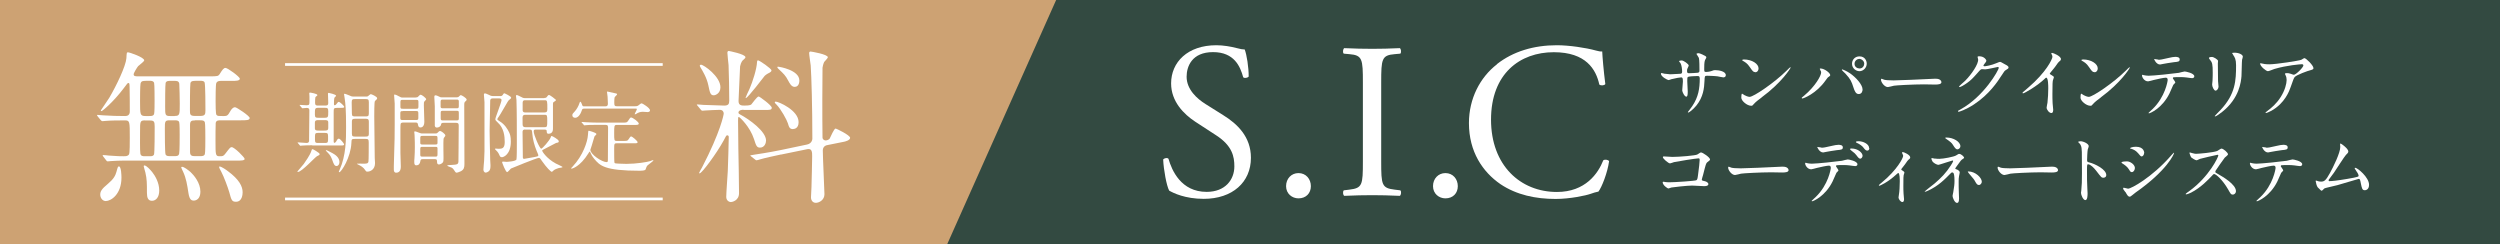 <?xml version="1.0" encoding="UTF-8"?><svg id="a" xmlns="http://www.w3.org/2000/svg" viewBox="0 0 258.11 25.24"><rect x="0" y="0" width="258.11" height="25.24" fill="#808080" stroke="none"/><defs><style>.b{fill:#cda273;}.c{fill:#fff;}.d{fill:none;stroke:#fff;stroke-miterlimit:10;stroke-width:.28px;}.e{fill:#334a41;}</style></defs><rect class="e" x="84.02" width="174.09" height="25.24"/><polygon class="b" points="109.04 0 97.78 25.24 0 25.24 0 0 109.04 0"/><path class="c" d="M124.28,20.53c-1.92,0-3.14-.6-3.57-.85-.27-.5-.57-2.13-.62-3.21.11-.16.46-.21.55-.07.34,1.17,1.28,3.41,3.94,3.41,1.92,0,2.86-1.26,2.86-2.63,0-1.01-.21-2.13-1.88-3.21l-2.18-1.42c-1.15-.76-2.47-2.06-2.47-3.94,0-2.18,1.69-3.94,4.67-3.94.71,0,1.53.14,2.13.3.3.09.62.14.8.14.21.55.41,1.83.41,2.79-.09.14-.46.21-.57.07-.3-1.1-.92-2.59-3.11-2.59s-2.73,1.49-2.73,2.54c0,1.33,1.1,2.29,1.95,2.82l1.83,1.15c1.44.89,2.86,2.22,2.86,4.4,0,2.52-1.9,4.24-4.88,4.24Z"/><path class="c" d="M132.78,19.22c0-.78.55-1.35,1.28-1.35.78,0,1.28.62,1.28,1.35s-.5,1.26-1.28,1.26c-.66,0-1.28-.48-1.28-1.26Z"/><path class="c" d="M140.71,8.52c0-2.43-.05-2.82-1.4-2.93l-.57-.05c-.14-.09-.09-.5.05-.57,1.15.05,1.92.07,2.89.07s1.69-.02,2.84-.07c.14.07.18.48.05.57l-.57.05c-1.35.11-1.4.5-1.4,2.93v8.15c0,2.43.05,2.75,1.4,2.91l.57.07c.14.09.09.5-.05.57-1.15-.05-1.92-.07-2.84-.07-.96,0-1.74.02-2.89.07-.14-.07-.18-.44-.05-.57l.57-.07c1.35-.16,1.4-.48,1.4-2.91v-8.15Z"/><path class="c" d="M147.95,19.22c0-.78.55-1.35,1.28-1.35.78,0,1.28.62,1.28,1.35s-.5,1.26-1.28,1.26c-.66,0-1.28-.48-1.28-1.26Z"/><path class="c" d="M154.55,6.62c1.67-1.31,3.8-1.95,6.18-1.95,1.24,0,2.98.25,4.05.55.27.07.44.11.64.09.02.53.14,1.97.32,3.37-.11.16-.46.18-.62.05-.34-1.56-1.37-3.34-4.7-3.34-3.5,0-6.48,2.22-6.48,6.96s3.05,7.47,6.8,7.47c2.95,0,4.26-1.92,4.79-3.27.16-.11.5-.07.6.09-.16,1.19-.76,2.7-1.1,3.14-.27.05-.55.14-.8.23-.5.18-2.15.53-3.62.53-2.06,0-4.03-.41-5.7-1.53-1.83-1.26-3.25-3.34-3.25-6.3,0-2.54,1.15-4.72,2.89-6.07Z"/><path class="c" d="M171.76,7.6c.12.02.58.07.68.07.16,0,.85-.05.99-.05.15,0,.24-.03.24-.22,0-.24-.05-.68-.17-.88-.02-.03-.15-.17-.15-.2,0-.06.24-.08.28-.08.18,0,.72.37.72.53,0,.06-.14.29-.14.33-.04.09-.03.21-.03.29,0,.12.08.17.19.17.21,0,.71-.03.91-.05.18-.02.18-.15.18-.23,0-.27,0-1.1-.06-1.3-.02-.07-.25-.39-.25-.41,0-.03.09-.08.18-.08.16,0,.4.12.64.24.08.04.2.1.2.19,0,.06-.12.25-.14.29-.08.18-.08.68-.08.89,0,.25,0,.33.19.33.04,0,.35-.02.54-.09.26-.1.29-.1.4-.1.4,0,1.1.13,1.1.52,0,.17-.14.23-.25.23-.1,0-.52-.1-.61-.11-.27-.04-1.06-.06-1.08-.06-.24,0-.24.06-.26.52-.03.75-.12,1.67-.84,2.56-.36.44-.76.72-.83.72-.02,0-.05-.02-.05-.05,0,0,.4-.52.46-.62.63-.93.77-1.82.77-2.85,0-.25-.13-.25-.24-.25-.29,0-.87.04-.95.08-.1.06-.1.09-.1.43,0,.17.05.95.05,1.1,0,.38-.04.52-.15.52-.19,0-.42-.5-.42-.64,0-.08.07-.84.07-.92,0-.38-.05-.43-.18-.43-.1,0-.56.07-1.02.19-.05.02-.23.09-.28.09-.1,0-.79-.35-.79-.66,0-.05.03-.07.06-.07.04,0,.21.04.24.05Z"/><path class="c" d="M181.87,10.07c-.21.15-.61.45-.78.65-.15.18-.17.2-.29.2-.43,0-1.02-.51-1.02-.83,0-.06,0-.42.08-.42.03,0,.21.14.24.15.1.06.37.18.54.18.39,0,2.5-1.41,3.82-2.71.13-.13.35-.35.37-.35s.04.02.04.04c0,.07-.93,1.56-3,3.08ZM181.22,7.45c-.21,0-.29-.13-.56-.52-.27-.41-.5-.52-.72-.65-.03-.02-.07-.04-.07-.07s.06-.07.17-.07c.85,0,1.52.45,1.52.92,0,.24-.14.4-.34.4Z"/><path class="c" d="M187.94,7.23c-.05-.07-.06-.09-.06-.11,0-.04.03-.05.07-.05.42,0,1.01.47,1.01.68,0,.07-.04.1-.14.17-.12.07-.17.15-.33.37-.96,1.38-2.3,1.88-2.41,1.88-.05,0-.06-.04-.06-.06,0-.03.02-.06.22-.21,1.22-1.02,1.78-2.11,1.78-2.4,0-.13-.04-.19-.09-.26ZM190.23,7.17s.4.14.79.41c.56.39,1.28,1.14,1.28,1.67,0,.12-.06.46-.4.46-.29,0-.42-.29-.55-.7-.18-.56-.28-.83-.83-1.42-.06-.06-.36-.33-.36-.36,0-.04.02-.07.06-.07ZM192.73,6.57c0,.42-.35.78-.75.78-.37,0-.77-.3-.77-.77,0-.41.3-.76.77-.76.58,0,.75.48.75.75ZM191.47,6.59c0,.33.29.48.52.48.34,0,.48-.3.48-.49,0-.3-.29-.5-.51-.5-.18,0-.49.16-.49.51Z"/><path class="c" d="M199.71,8.13s.14,0,.17,0c.49,0,.56.29.56.35,0,.22-.33.25-.66.25-.18,0-.98-.02-1.14-.02-1.1,0-2.92.1-3.11.14-.1.02-.52.14-.62.14-.34,0-.71-.49-.71-.76,0-.05.02-.1.06-.1s.23.09.27.1c.14.04.46.07.97.07.26,0,3.04-.1,4.2-.17Z"/><path class="c" d="M204.17,5.89c0-.08.11-.08.17-.08.56,0,.74.41.74.44,0,.1-.08.2-.24.4-.04.06-.06.09-.06.13,0,.06.1.06.13.06.08,0,.67-.09,1.21-.32.1-.04.29-.13.37-.13.07,0,.11.02.44.21.05.02.25.14.29.16.09.06.15.13.15.2,0,.11-.06.14-.32.3-.09.06-.12.1-.4.53-.41.64-1.26,1.94-2.85,2.99-.87.57-1.53.76-1.58.76-.04,0-.07-.03-.07-.07,0-.03.02-.05.27-.18,2.42-1.34,3.94-4.05,3.94-4.29,0-.07-.06-.09-.09-.09-.02,0-1.11.25-1.3.25-.05,0-.26-.02-.31-.02-.15,0-.17.02-.5.4-.48.54-.68.75-1.08,1.03-.33.24-.67.42-.76.42-.04,0-.06-.02-.06-.05,0-.06.53-.5.63-.6.64-.64,1.4-1.74,1.34-2.22,0-.04-.06-.21-.06-.25Z"/><path class="c" d="M211.71,7.69c.31.19.34.22.34.29,0,.05-.09.27-.1.32-.03.14-.05.31-.05,1.41,0,.21,0,.64.02.95,0,.1.06.56.06.66,0,.08,0,.35-.19.35-.22,0-.49-.34-.49-.56,0-.08.08-.43.09-.51.05-.43.08-1.04.08-1.46,0-.29,0-1.12-.21-1.12-.04,0-.07.03-.14.1-.78.75-2.11,1.52-2.26,1.52-.02,0-.04-.02-.04-.05,0-.02,0-.04.02-.06.21-.18.43-.37.56-.48,1.88-1.61,2.5-2.96,2.5-3.18,0-.08-.02-.15-.06-.22,0-.02-.06-.11-.06-.13,0-.03.04-.06.08-.06.12,0,.92.33.92.64,0,.08-.04.14-.07.16-.21.18-.25.22-.54.65-.14.19-.39.48-.54.67,0,.05.02.08.07.11Z"/><path class="c" d="M216.89,10.07c-.21.15-.61.45-.78.65-.15.18-.17.2-.29.2-.43,0-1.02-.51-1.02-.83,0-.06,0-.42.08-.42.03,0,.21.14.24.15.1.06.37.18.54.18.39,0,2.5-1.41,3.82-2.71.13-.13.35-.35.37-.35s.04.02.04.04c0,.07-.93,1.56-3,3.08ZM216.24,7.45c-.21,0-.29-.13-.56-.52-.27-.41-.5-.52-.72-.65-.03-.02-.07-.04-.07-.07s.06-.07.17-.07c.85,0,1.52.45,1.52.92,0,.24-.14.4-.34.4Z"/><path class="c" d="M224.59,8.51c0,.06-.19.21-.21.25-.02.03-.33.76-.4.9-.76,1.53-2,2.04-2.11,2.04-.03,0-.05-.02-.05-.04s.36-.34.42-.4c1.31-1.26,1.56-2.89,1.56-3,0-.1-.02-.24-.19-.24-.21,0-.94.16-1.26.24-.09.02-.48.14-.57.14-.4,0-.63-.43-.63-.6,0-.05.02-.08.06-.08.02,0,.1.03.12.04.11.03.37.06.5.06.51,0,2.57-.22,3.12-.3.1-.02.51-.14.6-.14.1,0,1,.17,1,.5,0,.14-.13.19-.23.19-.09,0-.48-.06-.56-.07-.17-.02-.39-.04-.56-.04-.27,0-.75,0-.8.02-.06.03-.07.08-.06.12,0,.02.25.34.25.41ZM222.82,6.17c.25,0,.33-.02,1.13-.2.21-.05.46-.1.64-.1s.45.03.45.26-.14.25-.6.29c-.41.05-.94.15-1.06.17-.04,0-.35.07-.37.07-.39,0-.64-.56-.6-.57.05,0,.37.06.41.06Z"/><path class="c" d="M228.37,5.88c.19,0,.63.28.63.41,0,.04-.02.22-.02.26,0,.92.02,1.64.02,1.83,0,.1.05.49.05.57,0,.21-.18.41-.3.41-.18,0-.36-.42-.36-.63,0-.06.04-.33.04-.4.02-.36.02-.67.02-.81,0-.89-.04-1.07-.29-1.36-.06-.07-.1-.12-.1-.18,0-.06.13-.1.31-.1ZM230.56,5.65c-.1-.13-.1-.14-.1-.16,0-.02,0-.05.23-.05.48,0,.87.2.87.41,0,.07-.06.23-.08.32-.03.21-.04,1.41-.06,1.69-.05.56-.2,2.27-1.99,3.69-.23.18-.63.47-.72.47-.03,0-.05-.02-.05-.04,0-.03.52-.54.61-.64,1.53-1.64,1.59-3.02,1.59-4.61,0-.62-.14-.83-.31-1.07Z"/><path class="c" d="M233.79,6.61c.16.02.33.03.5.03.71,0,3.07-.37,3.29-.46.06-.02.28-.18.33-.18.18,0,.94.76.94,1.03,0,.06,0,.14-.28.21-.28.06-1.49.5-1.66.72-.1.13-.13.23-.41,1.02-.14.41-.6,1.68-2,2.46-.26.14-.49.23-.55.23-.03,0-.05-.02-.05-.04s.02-.04.16-.15c.45-.33.99-.79,1.42-1.48.44-.7.6-1.38.6-1.74,0-.17-.03-.33-.1-.47-.06-.13-.07-.14-.07-.17,0-.06.12-.07.17-.07.14,0,.23,0,.43.07.05.02.26.1.31.1.22,0,.99-.76.99-.97,0-.06-.05-.12-.15-.12-.13,0-1.57.11-2.84.49-.11.03-.56.23-.67.23-.19,0-.81-.51-.81-.79,0-.02.02-.03.06-.03.02,0,.34.07.41.08Z"/><path class="c" d="M172.66,16.2c.72,0,2.41-.14,2.58-.25.29-.19.32-.21.39-.21.16,0,.92.51.92.72,0,.07-.02.1-.27.28-.14.1-.17.22-.45,1.33-.02.07-.13.42-.13.47,0,.1.07.11.19.14.2.03.49.14.49.33,0,.21-.37.21-.43.21-.2,0-1.08-.06-1.26-.06-.49,0-2,.17-2.13.2-.05,0-.25.1-.29.1-.14,0-.61-.36-.61-.64,0-.03.03-.06.07-.06s.21.03.24.04c.17.02.31.02.41.02.55,0,2.63-.14,2.75-.21.1-.05.13-.14.18-.54.1-.7.17-1.39.17-1.55,0-.14-.03-.17-.12-.17-.25,0-2.22.32-2.53.39-.07.02-.35.13-.41.13-.17,0-.74-.49-.74-.64,0-.06.06-.08.1-.08.05,0,.74.05.87.05Z"/><path class="c" d="M183.93,17.21s.14,0,.17,0c.49,0,.56.29.56.35,0,.22-.33.25-.66.25-.18,0-.98-.02-1.14-.02-1.1,0-2.92.1-3.11.14-.1.02-.52.14-.62.14-.34,0-.71-.49-.71-.76,0-.05.02-.1.06-.1s.23.09.27.1c.14.04.46.07.97.07.26,0,3.04-.1,4.2-.17Z"/><path class="c" d="M189.81,17.59c0,.06-.19.21-.21.25-.02.03-.33.76-.4.9-.76,1.53-2,2.04-2.11,2.04-.03,0-.05-.02-.05-.04s.36-.34.42-.4c1.31-1.26,1.56-2.89,1.56-3,0-.1-.02-.24-.19-.24-.21,0-.94.16-1.26.24-.09.02-.48.14-.57.14-.4,0-.63-.43-.63-.6,0-.05.02-.08.06-.08.02,0,.1.03.12.04.11.03.35.06.5.06.51,0,2.57-.22,3.12-.3.1-.02.51-.14.6-.14.1,0,1,.17,1,.5,0,.14-.13.19-.23.19-.09,0-.48-.06-.56-.07-.17-.02-.39-.04-.56-.04-.27,0-.75,0-.8.02-.06.03-.07.08-.06.12,0,.02.25.34.25.41ZM188.04,15.25c.25,0,.33-.02,1.13-.2.21-.05.46-.1.64-.1s.45.03.45.26-.13.25-.6.29c-.41.05-.94.15-1.06.17-.04,0-.35.07-.37.07-.39,0-.64-.56-.6-.57,0,0,.35.06.41.06ZM192.3,16.08c0,.12-.1.3-.24.3-.11,0-.18-.06-.41-.37-.1-.13-.17-.21-.54-.49-.03-.02-.11-.1-.11-.13s.07-.06.14-.06c.72,0,1.16.47,1.16.75ZM193,15.31c0,.1-.06.24-.21.24-.17,0-.27-.14-.41-.32-.1-.15-.41-.37-.67-.48-.08-.03-.1-.06-.1-.09,0-.08.24-.08.29-.08.43,0,1.08.27,1.08.73Z"/><path class="c" d="M196.32,17.55c.14.09.3.17.3.27,0,.04-.07.22-.08.27-.02.1-.03.23-.03,1.14,0,.21,0,.46.02.76,0,.08.05.48.05.57,0,.06,0,.3-.17.3-.19,0-.4-.31-.4-.47,0-.03,0-.06.04-.29.06-.29.09-.97.09-1.37,0-.2,0-.87-.16-.87-.02,0-.04.02-.17.13-.93.86-1.73,1.19-1.78,1.19-.04,0-.05-.03-.05-.05,0-.04.24-.24.32-.3,1.58-1.3,2.19-2.53,2.19-2.73,0-.05-.02-.12-.06-.19,0-.02-.06-.11-.06-.13,0-.05.05-.08.09-.08.09,0,.76.28.76.55,0,.06-.03.12-.06.14-.15.13-.17.14-.25.25-.17.26-.22.32-.62.83,0,.02.02.05.03.06Z"/><path class="c" d="M199.77,16.37c.13.02.31.03.45.03.42,0,1.54-.22,1.73-.35.23-.14.25-.16.33-.16.2,0,.5.29.5.39,0,.05-.02.06-.17.16-.14.09-.17.14-.56.68-.06.09-.18.24-.18.27,0,.06.05.07.11.09.09.02.35.14.35.33,0,.06-.06.31-.07.37-.04.25-.04.29-.04.58,0,.2,0,.85.02,1.18,0,.09.02.48.02.56,0,.38-.1.45-.21.45-.25,0-.46-.56-.46-.72,0-.06.06-.33.07-.37.1-.61.13-.82.13-1.2,0-.06,0-.6-.09-.77-.04-.08-.14-.09-.15-.09-.04,0-.08.02-.12.06-.67.68-1.29,1.33-2.4,1.84-.06.03-.24.1-.29.1-.02,0-.03,0-.03-.02,0-.04.86-.7,1.02-.83.69-.59,1.19-1.1,1.68-1.87.06-.09.24-.38.24-.45,0-.06-.05-.06-.06-.06-.06,0-1.38.45-1.46.45-.15,0-.47-.17-.6-.33-.06-.08-.13-.29-.13-.31,0-.03.03-.06.07-.06.05,0,.25.05.29.06ZM202.4,15.1c0,.17-.17.32-.3.32-.18,0-.28-.16-.49-.49-.1-.16-.23-.29-.72-.62-.02-.02-.06-.05-.06-.07,0-.04.12-.04.15-.04.67,0,1.42.42,1.42.91ZM204.61,18.77c0,.1-.1.33-.3.33-.15,0-.24-.09-.39-.37-.11-.21-.16-.26-.61-.79-.03-.04-.15-.18-.15-.22,0-.02.06-.02.06-.02.72,0,1.39.64,1.39,1.07Z"/><path class="c" d="M211.75,17.21s.14,0,.17,0c.49,0,.56.29.56.35,0,.22-.33.25-.66.25-.18,0-.98-.02-1.14-.02-1.1,0-2.92.1-3.11.14-.1.02-.52.14-.62.14-.34,0-.71-.49-.71-.76,0-.05.02-.1.06-.1s.23.09.27.1c.14.04.46.07.97.07.26,0,3.04-.1,4.2-.17Z"/><path class="c" d="M214.79,14.58c.29,0,.86.25.86.51,0,.06-.08.29-.1.33-.04.2-.07.91-.07,1.11,0,.17.03.2.26.25.48.11,1.72.69,1.72,1.29,0,.26-.25.28-.29.28-.2,0-.22-.03-.75-.72-.22-.29-.6-.67-.84-.67-.08,0-.11,0-.11.59,0,.84,0,1.26.04,1.98,0,.09.02.29.02.41,0,.2,0,.72-.23.72s-.45-.54-.45-.75c0-.03.03-.2.03-.23.06-.66.07-.87.07-1.84,0-2.27,0-2.53-.1-2.78-.06-.17-.14-.25-.27-.37l-.02-.03c0-.07.21-.07.22-.07Z"/><path class="c" d="M220.41,17.37c0,.16-.12.4-.31.4-.12,0-.16-.05-.28-.25-.17-.29-.44-.49-.72-.66-.02-.02-.07-.05-.07-.08,0-.11.45-.12.56-.12.34,0,.83.32.83.71ZM219.44,19.84s-.17-.21-.19-.25c-.02-.04-.05-.1-.05-.15,0-.03.02-.06.07-.06.07,0,.37.1.44.1.34,0,2.48-1.19,4.38-3.35.04-.05.32-.36.34-.36.02,0,.03,0,.03.03,0,.09-.7,1.79-3.99,4.09-.1.06-.48.42-.58.42-.17,0-.25-.13-.45-.49ZM221.37,15.79c0,.18-.13.36-.25.36-.09,0-.13-.03-.41-.37-.21-.25-.49-.37-.68-.42-.03,0-.12-.03-.12-.06s.22-.15.61-.15c.86,0,.86.62.86.64Z"/><path class="c" d="M228.9,15.99c-.06,0-1.73.39-1.76.41-.06.02-.3.15-.36.15-.12,0-.49-.24-.54-.29-.06-.06-.19-.41-.19-.46,0-.04,0-.06.05-.06,0,0,.18.05.21.06.25.07.34.08.42.08.27,0,1.77-.13,2.18-.29.07-.03.37-.25.44-.25.19,0,.68.41.68.6,0,.07-.29.29-.34.34-.16.19-.79,1.12-.91,1.3-.03.04-.06.1-.06.16,0,.07.02.09.35.27.36.21,1.78,1.01,1.78,1.73,0,.18-.14.35-.33.35s-.21-.06-.49-.55c-.55-.96-1.25-1.57-1.42-1.57-.08,0-.1.02-.28.22-.28.29-1.09,1.18-2.12,1.7-.21.1-.43.18-.49.18-.02,0-.06,0-.06-.05,0-.03.32-.26.37-.29,2.07-1.5,3.02-3.56,3-3.69-.02-.06-.08-.06-.1-.06Z"/><path class="c" d="M235.73,17.59c0,.06-.19.21-.21.25-.02.03-.33.76-.4.9-.76,1.53-2,2.04-2.11,2.04-.03,0-.05-.02-.05-.04s.36-.34.42-.4c1.31-1.26,1.56-2.89,1.56-3,0-.1-.02-.24-.19-.24-.21,0-.94.16-1.26.24-.09.02-.48.14-.57.14-.4,0-.63-.43-.63-.6,0-.05.02-.08.06-.08.02,0,.1.03.12.04.11.03.37.06.5.06.51,0,2.57-.22,3.12-.3.1-.02.51-.14.6-.14.1,0,1,.17,1,.5,0,.14-.13.19-.23.19-.09,0-.48-.06-.56-.07-.17-.02-.39-.04-.56-.04-.27,0-.75,0-.8.02-.06.03-.07.08-.06.12,0,.02.25.34.25.41ZM233.97,15.25c.25,0,.33-.02,1.13-.2.21-.05.46-.1.64-.1s.45.03.45.26-.14.25-.6.29c-.41.05-.94.15-1.06.17-.04,0-.35.07-.37.07-.39,0-.64-.56-.6-.57.05,0,.37.06.41.06Z"/><path class="c" d="M240.51,18.7c.25,0,.78-.05,1.83-.23,1.17-.2,1.17-.24,1.17-.33s-.07-.25-.23-.47c-.06-.1-.18-.28-.18-.3s.02-.05.06-.05c.23,0,1.43.98,1.43,1.76,0,.53-.38.56-.44.56-.27,0-.3-.2-.41-.72-.07-.38-.1-.45-.22-.45-.04,0-1.84.55-2.18.64-.21.06-1.26.29-1.33.33-.06.02-.25.25-.3.25-.07,0-.07,0-.42-.35-.1-.1-.21-.56-.21-.64,0-.02,0-.06.03-.06.04,0,.2.06.23.07.06.02.19.04.29.04.33,0,.49-.1.92-.88.35-.64,1.07-2.09,1.07-2.7,0-.04-.02-.23-.02-.26,0-.04,0-.09.06-.09.06,0,.79.53.79.81,0,.14-.09.21-.25.37-.13.12-1.04,1.55-1.24,1.84-.09.12-.54.71-.55.74,0,.08.03.13.1.13Z"/><path class="c" d="M32.23,15c-.29,0-.7,0-1.02.03-.03,0-.17.02-.19.02-.04,0-.06-.02-.08-.06l-.18-.21s-.04-.05-.04-.06.02-.02.04-.02c.13,0,.76.06.9.06.17,0,.23-.08.25-.2,0-.07.03-2.88.03-3.15,0-.16-.05-.27-.26-.27-.06,0-.4.04-.45.04-.03,0-.05-.02-.08-.06l-.18-.21s-.04-.05-.04-.06.02-.02.03-.02c.1,0,.6.04.71.04.28,0,.28-.12.28-.36,0-.18,0-.37,0-.54,0-.06-.02-.33-.02-.34,0-.06.06-.07.09-.07.02,0,.75.11.75.26,0,.05-.06.08-.18.18-.06.04-.06.47-.06.6,0,.3.14.3.32.3h.69c.2,0,.35,0,.35-.28,0-.13-.03-.8-.03-.95,0-.06.03-.08.08-.08,0,0,.76.15.76.3,0,.04-.14.15-.16.18-.06.1-.06.49-.06.64,0,.08,0,.16.07.16.08,0,.16-.09.19-.13.15-.2.17-.22.24-.22.11,0,.56.41.56.52,0,.1-.18.1-.42.1h-.33c-.33,0-.34.06-.34.46v3.01s0,.14.07.14c.06,0,.15-.07.18-.13.16-.28.18-.3.29-.3.14,0,.54.51.54.58,0,.12-.12.12-.34.12h-2.94ZM33,15.91c0,.09-.06.12-.26.21-.2.09-1.58,1.63-1.98,1.63-.04,0-.06-.02-.06-.04,0,0,.56-.65.66-.78.2-.29.64-.9.78-1.33.04-.11.06-.2.11-.2.08,0,.29.14.38.19.32.21.36.24.36.31ZM33.5,12.16c.39,0,.39-.07.39-.68,0-.33-.09-.35-.39-.35h-.6c-.39,0-.39.07-.39.68,0,.33.09.35.39.35h.6ZM33.5,13.48c.22,0,.39,0,.39-.28v-.57c0-.23-.19-.23-.39-.23h-.6c-.22,0-.39,0-.39.28,0,.06,0,.54,0,.56,0,.24.18.24.38.24h.6ZM32.86,13.72c-.22,0-.34,0-.34.31v.42c0,.3.1.31.34.31h.67c.22,0,.34,0,.34-.31v-.41c0-.31-.1-.32-.34-.32h-.67ZM35.04,16.76c0,.18-.1.38-.3.38s-.29-.2-.43-.61c-.11-.29-.21-.52-.51-.81-.04-.04-.16-.16-.16-.18,0-.02,0-.04.04-.04.06,0,.48.22.64.31.23.13.73.41.73.95ZM37.75,9.97c.1,0,.18,0,.23-.03.05-.03.24-.22.3-.22.07,0,.66.25.66.42,0,.06-.04.11-.07.14-.13.11-.14.13-.17.18-.06.12-.06,1.32-.06,1.57,0,.56.03,3.21.05,4.28,0,.07.03.44.03.53,0,.68-.51.88-.78.88-.12,0-.15-.02-.23-.15-.2-.31-.47-.45-.72-.57,0,0-.18-.08-.12-.1.05-.02.59,0,.7,0,.36,0,.43-.05.47-.21.03-.14.03-1.68.03-1.96,0-.35-.06-.39-.36-.39h-1.05c-.37,0-.36.04-.38.42-.06,1.48-1.04,3.02-1.25,3.02-.04,0-.05-.03-.05-.04,0-.04.08-.18.09-.22.66-1.5.66-3.09.66-4.43,0-1.73-.06-2.36-.14-2.9,0-.07-.07-.43-.07-.45,0-.04.03-.06.06-.06.09,0,.66.25.72.27.09.02.19.02.28.02h1.15ZM37.74,12.02c.24,0,.34-.02.34-.3v-1.18c0-.31-.12-.31-.36-.31h-1.05c-.26,0-.36.02-.36.33,0,.17.02.98.02,1.16,0,.3.12.3.38.3h1.03ZM37.72,14.1c.21,0,.36,0,.36-.28,0-.33,0-.9,0-1.25,0-.3-.14-.31-.35-.31h-1.02c-.24,0-.38,0-.38.3,0,.18,0,1.05,0,1.25,0,.28.12.29.34.29h1.05Z"/><path class="c" d="M42.93,10.06c.1,0,.16,0,.26-.1.09-.1.17-.18.25-.18.1,0,.56.34.56.47,0,.05-.15.18-.18.22-.06.08-.06.16-.06.41s.05,1.41.05,1.68c0,.51-.26.6-.39.6-.22,0-.25-.18-.27-.32-.03-.19-.13-.19-.3-.19h-1.14c-.15,0-.3,0-.34.12-.03.06-.03.49-.03.66,0,.42,0,1.98,0,2.34,0,.2.04,1.18.04,1.4,0,.17,0,.66-.48.66-.24,0-.24-.26-.24-.32,0-.03,0-.25,0-.37.09-2.74.09-3.35.09-4.37,0-.56,0-1.95,0-2.07,0-.07-.06-.84-.06-.85,0-.04,0-.09.04-.09.13,0,.38.14.43.17.24.13.27.14.4.14h1.37ZM41.61,11.47c-.18,0-.28,0-.28.18v.54c0,.2.07.2.28.2h1.3c.18,0,.28,0,.28-.19v-.53c0-.2-.07-.21-.28-.21h-1.3ZM41.61,10.31c-.21,0-.27,0-.27.23v.5c0,.19.08.19.27.19h1.32c.21,0,.27,0,.27-.24v-.5c0-.18-.08-.18-.27-.18h-1.32ZM44.97,13.78c.12,0,.16-.02.21-.08.07-.08.18-.18.26-.18.09,0,.54.3.54.47,0,.06-.04.09-.06.12-.09.12-.12.15-.13.28-.03.24,0,1.7,0,1.92,0,.25,0,.37-.08.47-.12.14-.3.2-.39.2-.2,0-.2-.19-.2-.33,0-.22-.12-.22-.3-.22h-1.14c-.21,0-.26.04-.28.21-.04.28-.19.43-.42.43-.12,0-.21-.05-.21-.33,0-.06,0-.31.02-.4.03-.48.04-.76.04-1.15,0-.05,0-.93-.03-1.26,0-.04-.03-.24-.03-.29,0-.07.04-.08.08-.08.1,0,.57.22.68.22h1.44ZM43.63,14.03c-.22,0-.24.02-.24.3v.46c.03.13.1.13.24.13h1.3c.14,0,.21,0,.24-.13v-.53c0-.23-.06-.23-.24-.23h-1.3ZM43.65,15.16c-.18,0-.26,0-.26.19v.64c0,.18.09.18.26.18h1.26c.2,0,.26,0,.26-.24,0-.08,0-.59,0-.64-.03-.13-.06-.13-.25-.13h-1.26ZM47.19,10.04c.09,0,.12,0,.19-.07.11-.12.15-.15.2-.15.07,0,.6.3.6.47,0,.06-.05.1-.1.15-.15.13-.15.16-.15.49,0,.85.02,5.04.02,5.99,0,.37-.05.59-.37.76-.18.09-.39.15-.43.15-.1,0-.17-.09-.26-.25-.06-.09-.11-.18-.26-.27-.06-.04-.45-.14-.45-.22,0-.05.34-.06.43-.06.6-.03.69-.07.72-.33,0-.09.03-2.41.03-3.73,0-.29-.13-.29-.36-.29h-1.2c-.21,0-.24.05-.27.19-.03.2-.26.3-.42.3-.06,0-.18,0-.22-.18,0-.06,0-1.87,0-2.01s-.05-.82-.05-.98c0-.05.02-.16.1-.16.12,0,.3.08.43.15.11.06.14.06.24.06h1.58ZM47.11,11.18c.17,0,.26,0,.26-.2v-.56c-.03-.14-.11-.14-.26-.14h-1.36c-.16,0-.26,0-.26.21,0,.14,0,.52,0,.55.02.14.12.14.25.14h1.36ZM47.11,12.43c.18,0,.26,0,.26-.19v-.61c0-.19-.07-.19-.26-.19h-1.34c-.19,0-.27,0-.27.18v.61c0,.2.07.2.27.2h1.34Z"/><path class="c" d="M50.88,10.16c-.26,0-.27.17-.27.25,0,.06-.06,2.85-.06,3.09,0,.1.03,2.23.06,3.03,0,.08.03.45.03.53,0,.28-.02.48-.16.61-.08.07-.24.15-.33.15-.19,0-.24-.22-.24-.3,0-.15.06-.78.07-.9,0-.18.04-.98.04-1.01v-5.06c0-.1-.06-.71-.06-.78,0-.04,0-.13.12-.13.1,0,.5.21.58.24s.17.04.28.04h.69c.12,0,.2,0,.29-.14.07-.12.1-.15.15-.15.03,0,.7.31.7.45,0,.07-.03.1-.17.21-.12.08-.14.13-.71,1.11-.21.37-.26.44-.39.64-.03.04-.16.23-.16.26,0,.06.14.16.21.2.56.32.87.85,1.02,1.18.09.19.17.42.17.94,0,1.32-.75,1.61-.91,1.61s-.21-.06-.28-.24c-.04-.09-.1-.25-.35-.49,0,0-.1-.09-.1-.11,0-.04.05-.05.08-.05.05,0,.23.02.27.02.34,0,.66,0,.66-.69,0-.62-.09-1.45-.71-2.01-.19-.18-.26-.24-.26-.36,0-.16.64-1.75.64-1.97,0-.06-.04-.17-.22-.17h-.66ZM56.23,10.11c.07,0,.17,0,.24-.12.11-.16.14-.18.22-.18.1,0,.68.45.7.49,0,0,0,.03,0,.04,0,.06-.07.1-.22.19-.07.05-.08.11-.08.2,0,.41,0,2.18,0,2.54,0,.13,0,.54-.47.54-.16,0-.17-.11-.18-.3,0-.13-.16-.13-.23-.13h-.9c-.13,0-.21.02-.21.19,0,.34.61,1.78.78,1.78.12,0,.84-.84.95-1.11.07-.18.08-.2.13-.2s.73.36.73.54c0,.13-.06.14-.28.18-.12.06-1.05.55-1.25.65-.16.07-.18.09-.18.17,0,.04.41.76,1.4,1.3.11.06.7.32.7.36,0,.07-.34.09-.4.11-.18.05-.42.15-.52.24-.14.13-.16.15-.19.15-.1,0-.52-.41-1.02-1.12-.2-.3-.23-.32-.33-.32-.18,0-2.83,1.07-2.87,1.1-.07.05-.31.37-.39.37-.16,0-.52-.98-.52-1.01,0-.07.06-.08.09-.08s.31.03.37.03.96-.05,1.02-.25c.04-.13.04-1.36.04-1.63,0-1.43,0-3.51-.04-4.51,0-.06-.05-.36-.05-.42s.04-.09.09-.09c.06,0,.34.15.45.2.09.05.2.12.37.12h2ZM56.23,13.13c.27,0,.27-.11.27-.62,0-.59,0-.66-.28-.66h-1.98c-.18,0-.29.06-.29.29,0,.72,0,.8.04.87.06.12.18.12.24.12h2ZM54.19,10.35c-.23,0-.23.19-.23.3v.76c.03.2.19.2.27.2h1.99c.24,0,.29-.11.29-.36,0-.79,0-.9-.25-.9h-2.07ZM54.22,13.37c-.27,0-.27.18-.27.27,0,.37.03,2.18.03,2.59,0,.1.02.17.14.17.06,0,.93-.17,1.07-.19.35-.07.39-.07.39-.2,0-.03-.15-.38-.17-.42-.25-.62-.4-1.18-.45-1.76-.04-.41-.04-.45-.28-.45h-.46Z"/><path class="c" d="M61.69,12.89c-.81,0-1.07.02-1.16.03-.04,0-.17.02-.19.02-.04,0-.06-.02-.08-.06l-.18-.21s-.05-.05-.05-.06c0,0,.02-.02.04-.02.06,0,.35.03.41.03.45.02.83.04,1.26.04h2.5c.4,0,.49,0,.59-.16.22-.33.24-.37.33-.37.16,0,.79.46.79.63,0,.14-.17.14-.5.14h-1.78c-.26,0-.26.09-.26.86,0,.72,0,.79.26.79h.64c.4,0,.48,0,.58-.16.18-.27.19-.3.28-.3.11,0,.66.47.66.59,0,.06-.06.1-.14.11-.09,0-.11,0-.34,0h-1.65c-.29,0-.29.06-.29.61,0,.31,0,1.36.03,1.4.04.07.11.07.22.08.07,0,.55.04,1.02.04,1,0,2.17-.19,2.46-.29.05-.02.24-.1.29-.1,0,0,.03,0,.03.04,0,.06-.56.45-.66.56-.04.05-.13.32-.15.37-.06.12-.43.13-.56.13-3.7,0-4.15-.53-4.74-1.23-.23-.27-.33-.5-.4-.66-.02-.06-.04-.08-.06-.08-.04,0-.06.04-.14.17-.86,1.38-1.66,1.58-1.73,1.58-.04,0-.06-.02-.06-.04,0,0,.14-.15.16-.17,1.08-1.15,1.54-2.58,1.58-3.25.03-.42.03-.45.09-.45.06,0,.79.21.79.34,0,.06-.18.2-.2.24-.06.14-.22.78-.27.9,0,0-.16.47-.16.49,0,.46,1.19,1.27,1.69,1.27.12,0,.12-.13.12-.19,0-.52.02-2.83.02-3.3,0-.23,0-.36-.28-.36h-.83ZM60.3,11.22c-.12,0-.18,0-.23.17-.18.55-.46.77-.68.77-.15,0-.3-.07-.3-.26,0-.13.04-.18.27-.42.18-.2.38-.55.46-.82.04-.11.06-.16.09-.16.06,0,.14.15.19.32.04.14.09.16.21.16h2.2c.22,0,.25-.13.25-.29,0-.15-.02-.55-.03-.7,0-.07-.06-.42-.06-.49,0-.05.03-.05.04-.05s.63.14.94.21c.03,0,.06.06.06.09,0,.05-.21.21-.24.27-.05.08-.05.49-.05.59,0,.33.07.36.29.36h1.81c.25,0,.3-.02.42-.11.12-.1.22-.19.32-.19.06,0,.85.47.85.72,0,.18-.21.18-.27.18-.06,0-.4-.03-.48-.03-.28,0-.47.1-.53.13-.05.03-.22.14-.27.14-.02,0-.03,0-.03-.03,0-.07.22-.42.22-.51,0-.06-.06-.06-.18-.06h-5.27Z"/><path class="c" d="M10.08,12.01q-.07-.09-.07-.12s.03-.03.05-.03c.09,0,.54.05.63.05.75.05,1.49.07,2.24.07.24,0,.47-.1.47-.47,0-.68,0-1.82-.02-2.52,0-.42-.05-.42-.12-.42-.09,0-.12.05-.47.52-1.06,1.41-2.21,2.38-2.31,2.38-.05,0-.07-.05-.07-.07,0-.03.75-1.09.87-1.3.75-1.27,1.7-3.26,1.77-4.08.03-.56.03-.62.16-.62.17,0,1.68.52,1.68.83,0,.12-.52.49-.62.59-.12.14-.47.71-.47.85,0,.21.19.21.49.21h7.38c.78,0,.87,0,1.04-.28.24-.38.38-.59.57-.59.23,0,1.48.92,1.48,1.11,0,.23-.4.23-.82.23h-1.11c-.14,0-.4,0-.5.23-.07.16-.07,1.6-.07,1.91,0,.24,0,1.28.09,1.37.1.12.17.12.78.12.3,0,.4-.05.64-.49.09-.16.26-.42.5-.42.16,0,1.51.9,1.51,1.11,0,.24-.35.24-.94.24h-2.05c-.24,0-.47,0-.52.28-.02.07-.02,1.65-.02,1.88,0,1.41,0,1.55.42,1.55.31,0,.4,0,.59-.26.47-.61.52-.68.66-.68.28,0,1.34,1.06,1.34,1.22,0,.17-.4.17-.76.17h-11.72c-.4,0-.92.02-1.32.05-.05,0-.29.03-.35.03s-.09-.03-.14-.1l-.31-.4q-.07-.09-.07-.12s.03-.03.05-.03c.09,0,.5.03.59.05.94.07,1.18.07,1.51.07.24,0,.38,0,.52-.12.1-.1.14-.12.14-1.79s0-1.79-.49-1.79c-.57,0-1.44,0-1.98.05-.05,0-.31.03-.36.03s-.09-.03-.16-.1l-.33-.4ZM10.94,20.76c-.38,0-.59-.35-.59-.66,0-.33.12-.57.8-1.13.56-.47.76-.82.87-1.22.14-.52.16-.57.26-.57.24,0,.26.97.26,1.16,0,1.7-1.06,2.41-1.6,2.41ZM14.96,12.43c-.5,0-.5.12-.5,1.16,0,.29-.02,2.05.03,2.26.05.28.26.28.49.28h.47c.19,0,.36,0,.45-.17.07-.16.07-2.5.07-2.88,0-.54-.07-.64-.5-.64h-.5ZM15.05,8.35c-.28,0-.47,0-.54.28-.05.23-.05,1.53-.05,1.86,0,1.34,0,1.49.57,1.49h.38c.24,0,.42,0,.5-.21.05-.14.05-1.09.05-1.34,0-.28,0-1.72-.05-1.88-.09-.21-.28-.21-.52-.21h-.35ZM16.44,19.67c0,.71-.35,1.06-.75,1.06s-.52-.31-.52-.82c0-.96,0-1.42-.16-2.1-.02-.1-.17-.56-.17-.64,0-.03,0-.09.07-.09.21,0,.61.45.8.68.3.38.73,1.09.73,1.91ZM18,16.12c.24,0,.45,0,.5-.28.05-.26.05-1.58.05-1.93,0-.26,0-1.15-.05-1.3-.07-.19-.28-.19-.49-.19h-.45c-.54,0-.54.09-.54.89,0,.4,0,2.43.07,2.62.07.19.28.19.49.19h.42ZM18.04,11.97c.52,0,.52-.14.52-1.28,0-.24-.03-1.93-.05-2.05-.05-.29-.28-.29-.5-.29h-.42c-.19,0-.42,0-.49.21-.05.17-.05,2.08-.05,2.45,0,.85,0,.97.52.97h.47ZM20.69,19.79c0,.71-.4.92-.69.92-.21,0-.43-.07-.54-.75-.14-.92-.24-1.55-.56-2.24-.02-.03-.19-.4-.19-.43s.03-.07.07-.07c.24,0,.66.35.89.54.35.33,1.02,1.11,1.02,2.03ZM20.16,8.35c-.19,0-.45,0-.5.24-.05.21-.05,2.4-.05,2.76,0,.47,0,.62.54.62h.52c.5,0,.54-.16.54-.59,0-.24,0-2.71-.09-2.88-.07-.16-.31-.16-.47-.16h-.49ZM20.14,12.43c-.4,0-.52.07-.52.5v2.76c0,.43.26.43.54.43h.5c.19,0,.42,0,.49-.21.05-.12.05-1.37.05-1.63,0-.28,0-1.53-.05-1.65-.07-.21-.29-.21-.49-.21h-.52ZM25.05,19.84c0,.24-.05.99-.69.99-.42,0-.47-.17-.69-.99-.16-.54-.54-1.56-.82-2.1-.09-.16-.23-.42-.23-.5,0-.03.03-.05.05-.05.19,0,.71.36.87.49,1.15.85,1.51,1.56,1.51,2.17Z"/><path class="c" d="M76.76,11.33c-.1,0-.52.02-.52.3,0,.07.07.14.14.17.99.52,2.71,1.77,2.71,2.71,0,.24-.14.73-.63.73-.33,0-.4-.21-.61-.87-.42-1.3-1.49-2.29-1.56-2.29-.09,0-.09.05-.09.38,0,.42.03,2.45.03,2.9.02.66.07,3.85.07,4.58,0,.8-.75.92-.83.92-.21,0-.49-.16-.49-.54s.14-2.26.16-2.67c.02-.23.1-3.33.1-3.49,0-.1-.03-.19-.16-.19-.09,0-.12.05-.38.56-.71,1.3-2.24,3.37-2.47,3.37-.03,0-.05-.02-.05-.05s.24-.47.3-.56c1.91-3.68,2.24-5.45,2.24-5.57,0-.16-.1-.38-.4-.38-.31,0-1.27.05-1.56.07-.03,0-.21.02-.24.02-.07,0-.1-.03-.16-.1l-.33-.4q-.09-.09-.09-.12s.03-.03.07-.03c.09,0,.52.05.62.05.33.02,1.91.07,2.14.07.42,0,.52-.16.52-.5,0-.99-.03-2.76-.07-3.68-.02-.19-.12-1.08-.12-1.27,0-.09.03-.19.14-.19.03,0,1.72.33,1.72.64,0,.09-.03.1-.17.24-.14.1-.28.26-.38.71,0,.03-.16,3.4-.16,3.58,0,.47.33.47.61.47.19,0,.57,0,.71-.12.1-.1.59-.82.76-.82.09,0,1.35.92,1.35,1.16,0,.23-.19.23-.66.23h-2.27ZM73.69,9.84c-.35,0-.4-.28-.56-1.04-.17-.8-.57-1.44-.83-1.88-.02-.04-.05-.09-.05-.14,0-.07.07-.1.12-.1.29,0,2.01,1.22,2.01,2.33,0,.64-.52.83-.69.83ZM77.02,10.13s-.04,0-.04-.05.33-.75.4-.89c.33-.76.75-2.07.78-2.8,0-.05.02-.16.1-.16.14,0,1.39.85,1.39,1.04,0,.1-.1.17-.16.21-.1.05-.38.19-.54.35-.05.05-1.74,2.29-1.94,2.29ZM80.63,15.95c-.75.16-1.67.36-2.14.5-.07.02-.31.1-.38.1-.05,0-.09-.02-.14-.07l-.42-.33q-.09-.07-.09-.1s.03-.03.47-.09c.12-.02,1.44-.21,2.69-.47l2.71-.57c.54-.12.54-.59.54-.62,0-3.2-.09-6.41-.17-7.54-.02-.19-.16-1.09-.16-1.28,0-.09.05-.16.14-.16.1,0,1.79.29,1.79.59,0,.1-.33.42-.38.49-.09.19-.16.47-.17.59,0,.07-.02,2.78-.02,3.26,0,.78,0,3.37.02,3.96,0,.16.16.29.33.29.07,0,.33-.05.42-.21.1-.17.43-1.02.61-1.02.05,0,1.49.68,1.49.96,0,.26-.52.38-.61.4l-1.74.35c-.3.05-.47.26-.47.56,0,.73.17,4.15.17,4.51,0,.61-.56.89-.89.89-.3,0-.5-.23-.5-.57,0-.16.05-.9.05-1.06.02-.71.07-2.67.07-3.16,0-.42,0-.85-.5-.75l-2.73.56ZM81.88,13.33c-.36,0-.42-.21-.54-.61-.09-.31-.71-1.46-1.18-1.93-.09-.09-.17-.16-.17-.23,0-.05.07-.07.1-.07.28,0,2.36.89,2.36,2.12,0,.69-.49.71-.57.71ZM82.04,8.97c-.33,0-.52-.38-.66-.64-.28-.54-.45-.69-1.02-1.23-.09-.09-.1-.1-.1-.16s.03-.05.12-.05c.05,0,2.15.33,2.15,1.42,0,.07,0,.66-.49.66Z"/><line class="d" x1="29.43" y1="6.66" x2="68.42" y2="6.66"/><line class="d" x1="29.43" y1="20.54" x2="68.42" y2="20.54"/></svg>
